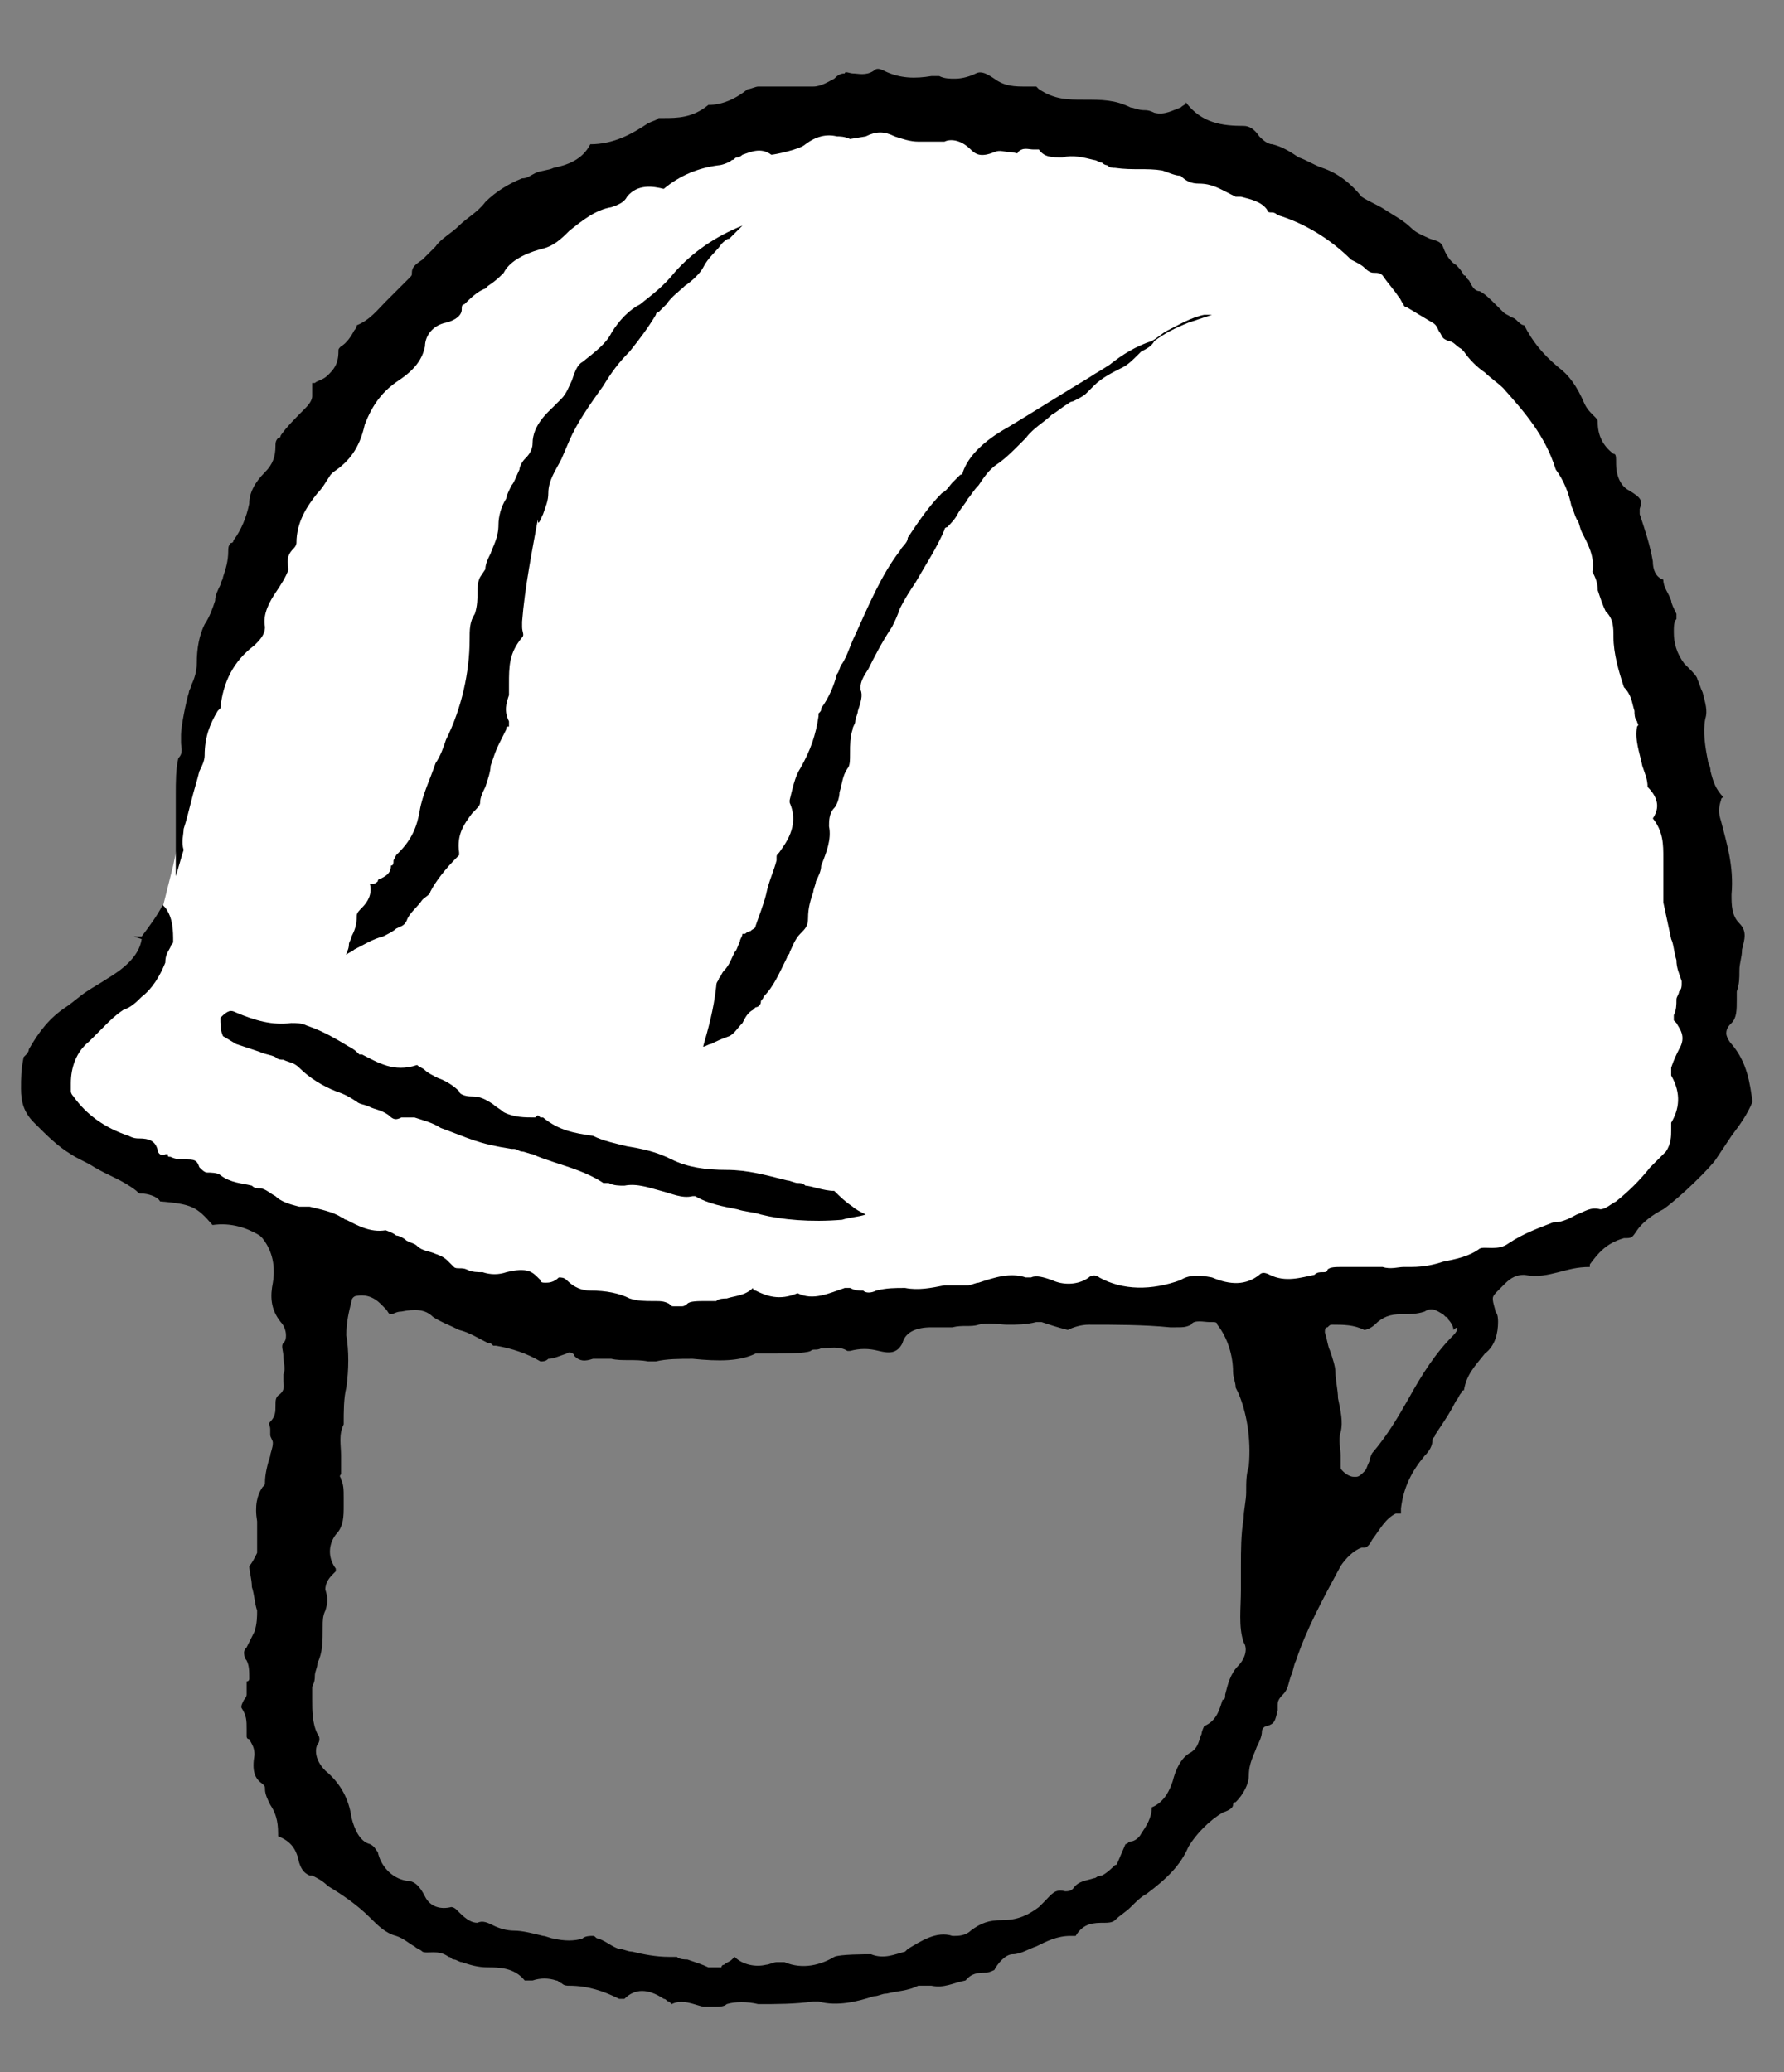 <?xml version="1.0" encoding="utf-8"?>
<!-- Generator: Adobe Illustrator 27.0.0, SVG Export Plug-In . SVG Version: 6.00 Build 0)  -->
<svg version="1.1" xmlns="http://www.w3.org/2000/svg" xmlns:xlink="http://www.w3.org/1999/xlink" x="0px" y="0px" width="68px"
	 height="79px" viewBox="0 0 68 79" style="enable-background:new 0 0 68 79;" xml:space="preserve">
<rect x="0" y="0" width="68" height="79" fill="#808080" stroke="none"/>
<style type="text/css">
	.st0{fill:#FFFFFF;}
</style>
<g id="レイヤー_2">
	<polygon class="st0" points="1.7,41.6 2.6,39.2 6.1,36.6 6.1,35 6.6,33 8.7,23.1 16.7,10.6 21.2,7.7 32.5,4.1 42.5,5.1 53.1,8.9 
		59.7,16.2 63.9,27.7 65.5,37.3 64.8,43.9 58.6,47.8 49,49.9 40,49.5 28.3,50.3 22.1,50.3 12.4,47.5 4,43.6 	"/>
</g>
<g id="レイヤー_1">
	<path d="M59.4,48.5c0.4-0.1,0.7-0.2,1.2-0.2l0-0.1c0.3-0.4,0.6-0.8,1.3-1c0.3,0,0.3,0,0.5-0.3c0.2-0.3,0.6-0.6,1-0.8
		c0.7-0.5,1.8-1.6,2-1.9c0.2-0.3,0.4-0.6,0.6-0.9c0.3-0.4,0.6-0.8,0.8-1.3c-0.1-0.7-0.2-1.5-0.8-2.2c-0.1-0.1-0.2-0.3-0.2-0.4
		c0-0.2,0.1-0.3,0.2-0.4c0.2-0.2,0.2-0.5,0.2-0.9c0-0.1,0-0.2,0-0.3c0.1-0.3,0.1-0.5,0.1-0.8c0-0.3,0.1-0.5,0.1-0.8
		c0.1-0.4,0.2-0.7-0.1-1c-0.3-0.3-0.3-0.7-0.3-1.1c0.1-1.1-0.2-2-0.4-2.8c-0.1-0.3-0.1-0.5,0-0.8c0,0,0-0.1,0.1-0.1
		c-0.3-0.3-0.4-0.6-0.5-1c0-0.2-0.1-0.3-0.1-0.4c-0.1-0.5-0.2-1.1-0.1-1.6c0.1-0.3,0-0.6-0.1-1c-0.1-0.2-0.1-0.3-0.2-0.5
		c0-0.1-0.2-0.3-0.3-0.4c-0.1-0.1-0.1-0.1-0.2-0.2c-0.3-0.4-0.4-0.8-0.4-1.2c0-0.2,0-0.4,0.1-0.5c0-0.1,0-0.1,0-0.2
		c-0.1-0.2-0.2-0.4-0.2-0.5c-0.1-0.3-0.3-0.5-0.3-0.8C63.1,22,63,21.7,63,21.4c-0.1-0.6-0.3-1.2-0.5-1.8c0-0.1,0-0.1,0-0.2
		c0.1-0.3,0.1-0.4-0.4-0.7c-0.4-0.2-0.5-0.7-0.5-1c0-0.3,0-0.4-0.1-0.4c-0.4-0.3-0.6-0.7-0.6-1.2c0-0.1,0-0.1-0.2-0.3
		c-0.1-0.1-0.2-0.2-0.3-0.4c-0.3-0.7-0.6-1.1-1-1.4c-0.6-0.5-1-1-1.3-1.6c-0.1,0-0.2-0.1-0.3-0.2c0,0-0.1-0.1-0.2-0.1
		c-0.1-0.1-0.2-0.1-0.3-0.2c-0.1-0.1-0.2-0.2-0.3-0.3c-0.2-0.2-0.4-0.4-0.6-0.5c0,0,0,0,0,0c-0.2,0-0.3-0.2-0.4-0.4
		c0,0-0.1-0.1-0.1-0.1c0,0,0-0.1-0.1-0.1c-0.1-0.2-0.2-0.3-0.3-0.4C55.3,10,55.1,9.7,55,9.4c-0.1-0.2-0.2-0.2-0.5-0.3
		C54.3,9,54,8.9,53.8,8.7c-0.3-0.3-0.7-0.5-1-0.7c-0.3-0.2-0.6-0.3-0.9-0.5C51.5,7,51,6.6,50.4,6.4c-0.3-0.1-0.6-0.3-0.9-0.4
		c-0.3-0.2-0.6-0.4-1-0.5c0,0,0,0,0,0c-0.2,0-0.4-0.2-0.5-0.3c-0.2-0.3-0.4-0.4-0.6-0.4c-0.8,0-1.6-0.1-2.2-0.9
		C45.2,4,45.1,4,45,4.1c-0.3,0.1-0.6,0.3-1,0.2c-0.2-0.1-0.3-0.1-0.4-0.1c-0.2,0-0.4-0.1-0.5-0.1c-0.6-0.3-1.1-0.3-1.8-0.3
		c-0.6,0-1.1,0-1.7-0.4c0,0-0.1-0.1-0.1-0.1c0,0-0.2,0-0.3,0c0,0-0.1,0-0.1,0c-0.4,0-0.8,0-1.2-0.3c-0.3-0.2-0.5-0.3-0.7-0.2
		C37,2.9,36.7,3,36.4,3c-0.2,0-0.4,0-0.6-0.1c-0.1,0-0.2,0-0.3,0C34.9,3,34.3,3,33.7,2.7c-0.2-0.1-0.3-0.1-0.4,0
		c-0.3,0.2-0.6,0.1-0.8,0.1c-0.1,0-0.3-0.1-0.3,0c-0.2,0-0.3,0.1-0.4,0.2c-0.2,0.1-0.5,0.3-0.8,0.3h-2.1c-0.1,0-0.3,0.1-0.4,0.1
		C28,3.8,27.5,4,27,4c-0.6,0.5-1.2,0.5-1.7,0.5l-0.2,0c-0.1,0.1-0.2,0.1-0.4,0.2c-0.6,0.4-1.3,0.8-2.2,0.8c-0.3,0.6-0.9,0.8-1.4,0.9
		c-0.2,0.1-0.5,0.1-0.7,0.2c-0.2,0.1-0.3,0.2-0.5,0.2c-0.5,0.2-1,0.5-1.4,0.9c-0.3,0.4-0.7,0.6-1,0.9c-0.3,0.3-0.7,0.5-0.9,0.8
		c-0.2,0.2-0.3,0.3-0.5,0.5c-0.3,0.2-0.4,0.3-0.4,0.5c0,0.1,0,0.1-0.1,0.2l-0.3,0.3c-0.2,0.2-0.4,0.4-0.6,0.6
		c-0.3,0.3-0.6,0.7-1.1,0.9c0,0.1-0.1,0.2-0.1,0.2c-0.1,0.2-0.3,0.5-0.5,0.6c-0.1,0.1-0.1,0.1-0.1,0.2c0,0.5-0.2,0.7-0.4,0.9
		c-0.2,0.2-0.4,0.2-0.5,0.3c-0.1,0-0.1,0-0.1,0c0,0,0,0.1,0,0.1c0,0.1,0,0.2,0,0.4c0,0.2-0.2,0.4-0.3,0.5c-0.3,0.3-0.7,0.7-0.9,1
		c0,0,0,0.1-0.1,0.1c-0.1,0.1-0.1,0.2-0.1,0.3c0,0.4-0.1,0.7-0.4,1c-0.4,0.4-0.6,0.8-0.6,1.2c-0.1,0.5-0.3,1-0.6,1.4
		c0,0,0,0.1-0.1,0.1c-0.1,0.1-0.1,0.2-0.1,0.3c0,0.4-0.1,0.7-0.2,1c0,0.1-0.1,0.2-0.1,0.3c-0.1,0.2-0.2,0.4-0.2,0.6
		c-0.1,0.3-0.2,0.6-0.4,0.9c-0.2,0.4-0.3,0.9-0.3,1.5c0,0.3-0.1,0.6-0.2,0.8c0,0.1-0.1,0.2-0.1,0.3c-0.1,0.3-0.3,1.3-0.3,1.6
		c0,0.1,0,0.2,0,0.3c0,0.2,0.1,0.4-0.1,0.6c-0.1,0.4-0.1,0.9-0.1,1.4v2.3c0,0.1,0,0.3,0,0.5c0,0.1,0,0.2,0,0.3
		c0.1-0.3,0.2-0.7,0.3-1C6.9,32.1,7,31.8,7,31.6c0.1-0.3,0.2-0.7,0.3-1.1c0.1-0.4,0.2-0.7,0.3-1.1c0.1-0.2,0.2-0.4,0.2-0.6
		c0-0.7,0.2-1.2,0.5-1.7c0,0,0,0,0.1-0.1c0,0,0,0,0,0c0.1-1,0.5-1.8,1.3-2.4c0.2-0.2,0.4-0.4,0.4-0.7c-0.1-0.5,0.2-1,0.4-1.3
		c0.2-0.3,0.4-0.6,0.5-0.9c-0.1-0.4,0-0.6,0.2-0.8c0.1-0.1,0.1-0.2,0.1-0.2c0-0.8,0.4-1.4,0.8-1.9c0.2-0.2,0.3-0.4,0.5-0.7
		c0,0,0.1-0.1,0.1-0.1c0.6-0.4,1-0.9,1.2-1.8c0.3-0.8,0.7-1.3,1.3-1.7c0.6-0.4,0.9-0.8,1-1.3c0-0.4,0.3-0.8,0.8-0.9
		c0.4-0.1,0.6-0.3,0.6-0.5c0-0.1,0-0.2,0.1-0.2c0.2-0.2,0.5-0.5,0.8-0.6l0.1-0.1c0.3-0.2,0.4-0.3,0.6-0.5c0.2-0.4,0.7-0.7,1.4-0.9
		c0.5-0.1,0.8-0.4,1.1-0.7c0.5-0.4,1-0.8,1.6-0.9c0.3-0.1,0.5-0.2,0.6-0.4c0.4-0.5,1-0.4,1.4-0.3c0.6-0.5,1.3-0.8,2.1-0.9
		c0.1,0,0.4-0.1,0.5-0.2c0.1,0,0.1-0.1,0.2-0.1c0.1,0,0.2-0.1,0.2-0.1c0.3-0.1,0.7-0.3,1.1,0c0.1,0,1.1-0.2,1.3-0.4
		c0.4-0.3,0.8-0.4,1.2-0.3c0.1,0,0.3,0,0.5,0.1L33,5.2c0.4-0.2,0.7-0.2,1.1,0c0.3,0.1,0.6,0.2,0.9,0.2c0.1,0,0.3,0,0.4,0
		c0.2,0,0.4,0,0.6,0c0.2-0.1,0.6-0.1,1,0.3c0.2,0.2,0.4,0.3,0.9,0.1c0.2-0.1,0.4,0,0.6,0c0.2,0,0.3,0.1,0.3,0
		c0.2-0.2,0.4-0.1,0.6-0.1c0,0,0.1,0,0.2,0C39.8,6,40.1,6,40.5,6c0.4-0.1,0.8,0,1.2,0.1c0.1,0,0.2,0.1,0.3,0.1
		c0.1,0.1,0.2,0.1,0.2,0.1c0.1,0.1,0.2,0.1,0.3,0.1c0.7,0.1,1.2,0,1.8,0.1c0.3,0.1,0.5,0.2,0.7,0.2C45.2,6.9,45.4,7,45.7,7
		c0.5,0,0.8,0.2,1.2,0.4l0.2,0.1c0,0,0.1,0,0.2,0c0.4,0.1,0.8,0.2,1,0.5c0,0.1,0.1,0.1,0.2,0.1c0.1,0,0.2,0.1,0.2,0.1
		c1,0.3,2,0.9,2.8,1.7c0.2,0.1,0.4,0.2,0.5,0.3c0.2,0.2,0.3,0.2,0.4,0.2c0.1,0,0.2,0,0.3,0.1c0.2,0.3,0.4,0.5,0.6,0.8
		c0.1,0.1,0.1,0.2,0.2,0.3c0,0,0,0.1,0.1,0.1l1,0.6c0.2,0.1,0.2,0.3,0.3,0.4c0.1,0.2,0.1,0.2,0.3,0.3c0.2,0,0.3,0.2,0.5,0.3
		c0,0,0,0,0.1,0.1c0.2,0.3,0.5,0.6,0.8,0.8c0.2,0.2,0.5,0.4,0.7,0.6c0.8,0.9,1.6,1.8,2,3.1c0.3,0.4,0.5,0.9,0.6,1.4
		c0.1,0.2,0.1,0.3,0.2,0.5c0.1,0.1,0.1,0.3,0.2,0.5c0.2,0.4,0.5,0.9,0.4,1.5c0.1,0.2,0.2,0.4,0.2,0.7c0.1,0.3,0.2,0.6,0.3,0.8
		c0.3,0.3,0.3,0.6,0.3,1c0,0.6,0.2,1.3,0.4,1.9c0.3,0.3,0.3,0.6,0.4,0.9c0,0.1,0,0.3,0.1,0.4c0,0.1,0.1,0.1,0,0.2
		c-0.1,0.5,0.1,1,0.2,1.5c0.1,0.3,0.2,0.5,0.2,0.8c0.5,0.5,0.4,0.9,0.2,1.2c0.4,0.5,0.4,1,0.4,1.5c0,0.1,0,0.2,0,0.3
		c0,0.2,0,0.3,0,0.5c0,0.3,0,0.7,0,0.9l0.3,1.4c0.1,0.2,0.1,0.5,0.2,0.8c0,0.3,0.1,0.5,0.2,0.8c0,0,0,0.1,0,0.1c0,0.1,0,0.2-0.1,0.3
		c0,0.1-0.1,0.2-0.1,0.3c0,0.2,0,0.4-0.1,0.6c0,0.1,0,0.2,0,0.2c0,0,0,0,0.1,0.1c0.1,0.2,0.4,0.5,0.1,1c-0.1,0.2-0.2,0.4-0.3,0.7
		c0,0,0,0.1,0,0.1c0,0.1,0,0.2,0,0.2c0.4,0.7,0.3,1.3,0,1.8c0,0.1,0,0.2,0,0.3c0,0.2,0,0.5-0.2,0.8c-0.2,0.2-0.4,0.4-0.6,0.6
		c-0.4,0.5-0.8,0.9-1.3,1.3c-0.2,0.1-0.4,0.3-0.6,0.3c-0.4-0.1-0.6,0.1-0.9,0.2c-0.2,0.1-0.5,0.3-0.9,0.3c-0.5,0.2-1.1,0.4-1.7,0.8
		c-0.4,0.3-0.9,0.1-1.1,0.2c-0.4,0.3-0.9,0.4-1.4,0.5c-0.3,0.1-0.7,0.2-1.2,0.2c-0.1,0-0.2,0-0.3,0c-0.2,0-0.5,0.1-0.8,0h-1.3
		c-0.1,0-0.2,0-0.2,0c-0.3,0-0.5,0-0.6,0.1c0,0.1-0.1,0.1-0.2,0.1c-0.1,0-0.2,0-0.3,0.1c-0.5,0.1-1.1,0.3-1.7,0
		c-0.2-0.1-0.3-0.1-0.4,0c-0.5,0.4-1.1,0.4-1.8,0.1c-0.5-0.1-0.9-0.1-1.2,0.1c-1.1,0.4-2.2,0.4-3.1-0.1c-0.1-0.1-0.3-0.1-0.4,0
		c-0.4,0.3-1,0.3-1.4,0.1c-0.3-0.1-0.6-0.2-0.8-0.1c-0.1,0-0.1,0-0.2,0c-0.6-0.2-1.2,0-1.8,0.2c-0.1,0-0.3,0.1-0.4,0.1
		C36.4,49,36.2,49,36,49c-0.5,0.1-1,0.2-1.5,0.1c-0.4,0-0.7,0-1.1,0.1c-0.2,0.1-0.4,0.1-0.5,0c-0.2,0-0.3,0-0.5-0.1
		c-0.1,0-0.1,0-0.2,0c-0.6,0.2-1.2,0.5-1.8,0.2c-0.7,0.3-1.2,0.1-1.6-0.1c0,0-0.1,0-0.1-0.1c-0.3,0.3-0.7,0.3-1,0.4
		c-0.1,0-0.3,0-0.4,0.1c-0.2,0-0.3,0-0.4,0c-0.3,0-0.6,0-0.7,0.1c0,0-0.1,0.1-0.2,0.1h-0.3c-0.1,0-0.1,0-0.2-0.1
		c-0.2-0.1-0.3-0.1-0.6-0.1c-0.3,0-0.6,0-0.9-0.1c-0.4-0.2-0.9-0.3-1.5-0.3c-0.3,0-0.6-0.1-0.9-0.4c-0.1-0.1-0.2-0.1-0.3-0.1
		c-0.2,0.2-0.4,0.2-0.5,0.2c-0.1,0-0.2,0-0.2-0.1c0,0-0.1-0.1-0.1-0.1c-0.2-0.2-0.4-0.4-1.2-0.2c-0.3,0.1-0.6,0.1-0.9,0
		c-0.2,0-0.4,0-0.6-0.1c-0.2-0.1-0.4,0-0.5-0.1l-0.1-0.1c0,0,0,0-0.1-0.1c-0.1-0.1-0.2-0.2-0.5-0.3c-0.2-0.1-0.5-0.1-0.7-0.3
		c-0.1-0.1-0.2-0.1-0.4-0.2c-0.1-0.1-0.3-0.2-0.4-0.2c-0.1-0.1-0.4-0.2-0.4-0.2c-0.6,0.1-1.1-0.2-1.5-0.4c-0.1,0-0.1-0.1-0.2-0.1
		c-0.3-0.2-0.8-0.3-1.2-0.4l-0.4,0c-0.4-0.1-0.7-0.2-0.9-0.4c-0.2-0.1-0.4-0.3-0.6-0.3c-0.1,0-0.2,0-0.3-0.1
		c-0.4-0.1-0.8-0.1-1.2-0.4c-0.1-0.1-0.4-0.1-0.5-0.1c-0.1,0-0.2-0.1-0.3-0.2c-0.1-0.3-0.2-0.3-0.6-0.3c-0.1,0-0.3,0-0.5-0.1
		c-0.1,0-0.1,0-0.1-0.1c0,0-0.1,0-0.1,0C6.2,44.1,6,44,6,43.8c-0.1-0.3-0.3-0.4-0.7-0.4c-0.1,0-0.2,0-0.4-0.1
		C4,43,3.3,42.5,2.8,41.8c0,0-0.1-0.1-0.1-0.2v-0.3c0-0.6,0.2-1.2,0.7-1.6c0.2-0.2,0.4-0.4,0.6-0.6c0.2-0.2,0.4-0.4,0.7-0.6
		C5,38.4,5.2,38.2,5.4,38c0.4-0.3,0.7-0.8,0.9-1.3c0-0.3,0.1-0.4,0.2-0.6c0-0.1,0.1-0.1,0.1-0.2c0-0.4,0-0.9-0.3-1.3
		c0,0-0.1-0.1-0.1-0.1c-0.2,0.4-0.5,0.8-0.8,1.2l-0.3,0c0,0,0,0,0,0l0.3,0.1c-0.1,0.7-0.8,1.2-1.3,1.5c-0.3,0.2-0.5,0.3-0.8,0.5
		c-0.3,0.2-0.5,0.4-0.8,0.6c-0.6,0.4-1,0.9-1.4,1.6c0,0.1-0.1,0.2-0.1,0.2c0,0-0.1,0.1-0.1,0.1c-0.1,0.5-0.1,0.8-0.1,1.2
		c0,0.5,0.1,0.9,0.5,1.3c0.5,0.5,0.9,0.9,1.4,1.2c0.3,0.2,0.6,0.3,0.9,0.5c0.5,0.3,1.1,0.5,1.6,0.9c0.1,0.1,0.1,0.1,0.2,0.1
		c0.2,0,0.6,0.1,0.7,0.3c0,0,0,0,0,0c1.2,0.1,1.4,0.2,2,0.9c0.7-0.1,1.3,0.1,1.8,0.4c0,0,0,0,0.1,0.1c0.4,0.5,0.5,1.1,0.4,1.7
		c-0.1,0.5-0.1,1,0.3,1.5c0.1,0.1,0.2,0.3,0.2,0.5c0,0.1,0,0.2-0.1,0.3c-0.1,0.1,0,0.3,0,0.5c0,0.2,0.1,0.5,0,0.7c0,0.1,0,0.1,0,0.2
		c0,0.2,0.1,0.4-0.2,0.6c-0.1,0.1-0.1,0.2-0.1,0.4c0,0.2,0,0.4-0.2,0.6c-0.1,0.1,0,0.1,0,0.3c0,0,0,0.1,0,0.1c0,0,0,0.1,0,0.1
		c0,0.1,0.1,0.2,0.1,0.3c0,0.2-0.1,0.4-0.1,0.5c-0.1,0.3-0.2,0.7-0.2,1c0,0.1,0,0.1-0.1,0.2c-0.2,0.3-0.3,0.7-0.2,1.3l0,1.1
		c0,0,0,0.1,0,0.1c-0.1,0.2-0.2,0.4-0.3,0.5c0,0.2,0.1,0.5,0.1,0.8c0.1,0.3,0.1,0.6,0.2,0.9c0,0.2,0,0.5-0.1,0.8
		c-0.1,0.2-0.2,0.4-0.3,0.6c-0.1,0.1-0.1,0.2-0.1,0.2c0,0,0,0.2,0.1,0.3c0.1,0.2,0.1,0.4,0.1,0.7c0,0,0,0.1-0.1,0.1c0,0,0,0.2,0,0.4
		c0,0,0,0.1,0,0.1c0,0.1-0.1,0.2-0.1,0.2c-0.1,0.2-0.1,0.2-0.1,0.3c0.2,0.3,0.2,0.5,0.2,0.8c0,0.1,0,0.2,0,0.3c0,0,0,0.1,0.1,0.1
		c0.1,0.2,0.2,0.3,0.2,0.6c-0.1,0.6,0,0.9,0.3,1.1c0.1,0.1,0.1,0.1,0.1,0.2c0,0.2,0.1,0.4,0.2,0.6c0.2,0.3,0.3,0.6,0.3,1.1
		c0,0,0,0.1,0,0.1c0.5,0.2,0.7,0.5,0.8,1c0.1,0.3,0.2,0.4,0.4,0.5c0,0,0,0,0.1,0c0.2,0.1,0.4,0.2,0.6,0.4c0.5,0.3,1.1,0.7,1.6,1.2
		c0.3,0.3,0.6,0.6,1,0.7c0.3,0.1,0.5,0.3,0.7,0.4c0.1,0.1,0.2,0.1,0.3,0.2c0.2,0.1,0.6-0.1,1,0.2c0.1,0,0.1,0.1,0.2,0.1
		c0.1,0,0.2,0.1,0.3,0.1c0.3,0.1,0.6,0.2,1,0.2c0.4,0,1,0,1.4,0.5h0.3c0.3-0.1,0.6-0.1,0.9,0c0.1,0,0.1,0.1,0.2,0.1
		c0.1,0.1,0.2,0.1,0.3,0.1c0.7,0,1.3,0.2,1.9,0.5c0,0,0.1,0,0.1,0c0,0,0.1,0,0.1,0c0.4-0.4,0.9-0.4,1.5,0c0.1,0,0.1,0.1,0.2,0.1
		c0,0,0.1,0.1,0.1,0.1c0.4-0.2,0.8,0,1.2,0.1h0.5c0.1,0,0.3,0,0.4-0.1c0.3-0.1,0.8-0.1,1.2,0c0.7,0,1.4,0,2.1-0.1c0.1,0,0.1,0,0.2,0
		c0.7,0.2,1.5,0,2.1-0.2c0.2,0,0.3-0.1,0.5-0.1c0.4-0.1,0.8-0.1,1.2-0.3c0,0,0.1,0,0.2,0h0.3c0.5,0.1,0.8-0.1,1.3-0.2l0.1-0.1
		c0.2-0.2,0.5-0.2,0.7-0.2c0.1,0,0.3-0.1,0.3-0.1c0.1-0.2,0.4-0.6,0.7-0.6c0.3,0,0.6-0.2,0.9-0.3c0.4-0.2,0.8-0.4,1.3-0.4
		c0.1,0,0.2,0,0.2,0c0.3-0.5,0.7-0.5,1.1-0.5c0.1,0,0.3,0,0.4-0.1c0.2-0.2,0.4-0.3,0.6-0.5c0.2-0.2,0.4-0.4,0.6-0.5
		c0.8-0.6,1.3-1.1,1.6-1.8c0.3-0.5,0.8-1,1.3-1.3c0.3-0.1,0.4-0.2,0.4-0.3c0,0,0-0.1,0.1-0.1c0.3-0.3,0.5-0.7,0.5-1
		c0-0.5,0.2-0.8,0.3-1.1c0.1-0.2,0.2-0.4,0.2-0.6c0-0.1,0.1-0.2,0.2-0.2c0.3-0.1,0.3-0.2,0.4-0.6c0-0.1,0-0.1,0-0.2
		c0-0.1,0-0.2,0.2-0.4c0.2-0.2,0.2-0.4,0.3-0.7c0.1-0.2,0.1-0.4,0.2-0.6c0.4-1.2,1-2.3,1.7-3.6c0.2-0.3,0.5-0.6,0.8-0.7
		c0,0,0.1,0,0.1,0c0.1,0,0.2-0.1,0.3-0.3c0.3-0.4,0.5-0.8,0.9-1c0,0,0.1,0,0.2,0c0,0,0-0.1,0-0.2c0.1-0.8,0.4-1.4,0.9-2
		c0.2-0.2,0.3-0.4,0.3-0.6c0-0.1,0.1-0.1,0.1-0.2l0.2-0.3c0.2-0.3,0.4-0.6,0.6-1c0.1-0.1,0.1-0.2,0.2-0.3c0-0.1,0.1-0.1,0.1-0.1
		c0.1-0.6,0.4-0.9,0.8-1.4c0.4-0.3,0.5-0.8,0.5-1.2c0-0.1,0-0.3-0.1-0.4c0-0.1-0.1-0.3-0.1-0.5c0-0.1,0.1-0.2,0.2-0.3
		c0,0,0.1-0.1,0.2-0.2c0.2-0.2,0.4-0.4,0.8-0.4C58.6,48.7,59,48.6,59.4,48.5z M47.6,55.9c-0.1,0.3-0.1,0.6-0.1,1
		c0,0.3-0.1,0.7-0.1,1c-0.1,0.6-0.1,1.2-0.1,1.8c0,0.3,0,0.6,0,0.9c0,0.7-0.1,1.4,0.1,2c0.2,0.3,0,0.7-0.2,0.9
		c-0.3,0.3-0.4,0.7-0.5,1.1c0,0.1,0,0.2-0.1,0.2c-0.1,0.3-0.2,0.8-0.7,1c0,0-0.1,0.2-0.1,0.3c-0.1,0.2-0.1,0.5-0.4,0.7
		c-0.4,0.2-0.6,0.7-0.7,1.1c-0.1,0.3-0.3,0.8-0.8,1c0,0.4-0.2,0.7-0.4,1c-0.1,0.2-0.3,0.3-0.4,0.3c-0.1,0-0.1,0.1-0.2,0.1L42.6,71
		c0,0,0,0.1-0.1,0.1c-0.1,0.1-0.3,0.3-0.5,0.4c-0.2,0-0.2,0.1-0.3,0.1c-0.3,0.1-0.6,0.1-0.8,0.4c-0.1,0.1-0.2,0.1-0.3,0.1
		c-0.4-0.1-0.5,0.1-0.8,0.4c-0.1,0.1-0.1,0.1-0.2,0.2c-0.4,0.3-0.8,0.5-1.4,0.5c-0.5,0-0.8,0.1-1.2,0.4c-0.2,0.2-0.5,0.2-0.6,0.2
		c0,0-0.1,0-0.1,0c-0.6-0.2-1.2,0.2-1.7,0.5l-0.1,0.1c-0.4,0.1-0.8,0.3-1.3,0.1c0,0,0,0,0,0c-0.2,0-1.2,0-1.4,0.1c0,0,0,0,0,0
		c-0.5,0.3-1.2,0.5-1.9,0.2c-0.1,0-0.2,0-0.3,0c-0.1,0-0.3,0.1-0.4,0.1c-0.4,0.1-0.9,0-1.2-0.3c0,0,0,0,0,0c0,0-0.1,0.1-0.1,0.1
		c-0.1,0.1-0.2,0.1-0.3,0.2c0,0-0.1,0-0.1,0.1C27.3,75,27.2,75,27.1,75c0,0-0.1,0-0.1,0c-0.2-0.1-0.5-0.2-0.8-0.3
		c-0.1,0-0.3,0-0.4-0.1c-0.1,0-0.2,0-0.3,0c-0.5,0-1-0.1-1.4-0.2c-0.2,0-0.3-0.1-0.5-0.1c-0.3-0.1-0.5-0.3-0.8-0.4
		c-0.1,0-0.1-0.1-0.2-0.1c-0.1,0-0.3,0-0.4,0.1c-0.3,0.1-0.7,0.1-1.1,0c-0.1,0-0.3-0.1-0.4-0.1c-0.4-0.1-0.8-0.2-1.1-0.2
		c-0.3,0-0.6-0.1-0.8-0.2c-0.2-0.1-0.4-0.2-0.6-0.1c-0.2,0-0.4-0.1-0.7-0.4c0,0-0.1-0.1-0.1-0.1c-0.1-0.1-0.2-0.1-0.2-0.1
		c-0.4,0.1-0.8,0-1-0.4c-0.2-0.4-0.4-0.6-0.7-0.6c-0.6-0.1-1-0.6-1.1-1.1c-0.1-0.1-0.1-0.2-0.3-0.3c-0.4-0.1-0.6-0.6-0.7-1
		c-0.1-0.7-0.4-1.3-1-1.8c-0.4-0.4-0.4-0.8-0.3-1c0.1-0.1,0.1-0.3,0-0.4c-0.2-0.4-0.2-0.9-0.2-1.3c0-0.1,0-0.3,0-0.4
		c0,0,0-0.1,0-0.1c0.1-0.2,0.1-0.3,0.1-0.4c0-0.2,0.1-0.3,0.1-0.5c0.2-0.4,0.2-0.8,0.2-1.4c0-0.2,0-0.4,0.1-0.6
		c0.1-0.3,0.1-0.5,0-0.8c0-0.3,0.2-0.5,0.3-0.6c0.1-0.1,0.1-0.1,0.1-0.1c0,0,0,0,0-0.1c-0.3-0.4-0.3-0.9,0-1.3
		c0.3-0.3,0.3-0.7,0.3-1.1c0-0.1,0-0.2,0-0.3c0-0.3,0-0.5-0.1-0.7c0-0.1-0.1-0.1,0-0.2c0-0.2,0-0.5,0-0.7c0-0.4-0.1-0.8,0.1-1.2
		c0-0.5,0-1,0.1-1.4c0.1-0.7,0.1-1.4,0-2c0-0.5,0.1-0.9,0.2-1.3c0-0.1,0.1-0.2,0.2-0.2c0.6-0.1,0.9,0.3,1.1,0.5
		c0.1,0.1,0.1,0.2,0.2,0.2c0.1,0,0.2-0.1,0.4-0.1c0.5-0.1,0.9-0.1,1.2,0.2c0.3,0.2,0.6,0.3,1,0.5c0.4,0.1,0.7,0.3,1.1,0.5
		c0.1,0,0.1,0,0.2,0.1c0,0,0.1,0,0.1,0c0.6,0.1,1.2,0.3,1.7,0.6c0.1,0,0.2,0,0.3-0.1c0.2,0,0.4-0.1,0.7-0.2c0.1-0.1,0.3,0,0.3,0.1
		c0.2,0.2,0.4,0.2,0.7,0.1c0.2,0,0.5,0,0.7,0c0.4,0.1,0.9,0,1.4,0.1c0,0,0,0,0.1,0c0.1,0,0.1,0,0.2,0c0.4-0.1,0.9-0.1,1.4-0.1
		c1,0.1,1.8,0.1,2.4-0.2c0,0,0.1,0,0.1,0h0.5c0.5,0,1.3,0,1.5-0.1c0.1-0.1,0.2,0,0.4-0.1c0.3,0,0.7-0.1,1,0.1h0.1
		c0.4-0.1,0.7-0.1,1.1,0c0.4,0.1,0.7,0.1,0.9-0.3c0.1-0.4,0.5-0.6,1.1-0.6h0.8c0.4-0.1,0.7,0,1-0.1c0.4-0.1,0.8,0,1.1,0
		c0.4,0,0.7,0,1.1-0.1c0.1,0,0.1,0,0.2,0c0.3,0.1,0.6,0.2,1,0.3c0.2-0.1,0.5-0.2,0.8-0.2c1,0,2.1,0,3.1,0.1c0.1,0,0.2,0,0.2,0
		c0.3,0,0.4,0,0.6-0.1c0.1-0.2,0.5-0.1,0.7-0.1c0,0,0.1,0,0.1,0c0.1,0,0.2,0,0.2,0.1c0.4,0.5,0.6,1.2,0.6,1.8c0,0.2,0.1,0.4,0.1,0.6
		l0.1,0.2C47.5,53.8,47.7,54.8,47.6,55.9z M55.4,50.9c-0.7,0.7-1.2,1.5-1.7,2.4c-0.4,0.7-0.8,1.4-1.4,2.1c0,0-0.1,0.2-0.1,0.3
		c-0.1,0.2-0.1,0.3-0.2,0.4c-0.1,0.1-0.2,0.2-0.3,0.2h-0.1c-0.2,0-0.4-0.2-0.4-0.2c-0.1-0.1-0.1-0.1-0.1-0.2c0-0.1,0-0.3,0-0.4
		c0-0.3-0.1-0.6,0-0.9c0.1-0.4,0-0.8-0.1-1.3c0-0.3-0.1-0.7-0.1-1c0-0.2-0.1-0.5-0.2-0.8c-0.1-0.2-0.1-0.4-0.2-0.7
		c0-0.1,0-0.2,0.1-0.2c0.1-0.1,0.1-0.1,0.2-0.1c0.4,0,0.8,0,1.2,0.2c0.1,0,0.3-0.1,0.4-0.2c0.3-0.3,0.6-0.4,1-0.4
		c0.3,0,0.6,0,0.9-0.1c0.3-0.2,0.5,0,0.7,0.1l0.1,0.1c0,0,0.1,0,0.1,0.1c0,0,0.2,0.2,0.2,0.4C55.6,50.5,55.6,50.7,55.4,50.9z"/>
	<path d="M20.7,19.6c0.1-0.3,0.2-0.5,0.2-0.8c0-0.5,0.3-0.9,0.5-1.3l0.3-0.7c0.3-0.7,0.8-1.4,1.3-2.1c0.3-0.5,0.6-0.9,1-1.3
		c0.4-0.5,0.7-0.9,1-1.4c0,0,0-0.1,0.1-0.1l0.3-0.3c0.2-0.3,0.5-0.5,0.7-0.7c0.3-0.2,0.6-0.5,0.7-0.7c0.2-0.4,0.5-0.6,0.7-0.9
		c0.1-0.1,0.2-0.2,0.3-0.2l0.5-0.5c-1,0.4-1.9,1-2.6,1.8c-0.4,0.5-0.8,0.8-1.3,1.2c-0.4,0.2-0.8,0.6-1.1,1.1
		c-0.2,0.4-0.6,0.7-1.1,1.1c-0.2,0.1-0.3,0.4-0.4,0.7c-0.1,0.2-0.2,0.5-0.4,0.7l-0.3,0.3c-0.2,0.2-0.8,0.7-0.8,1.4
		c0,0.3-0.2,0.5-0.3,0.6c-0.1,0.1-0.2,0.3-0.2,0.4c-0.1,0.2-0.2,0.5-0.3,0.6c-0.1,0.2-0.2,0.4-0.2,0.5c-0.2,0.3-0.3,0.7-0.3,1
		c0,0.5-0.2,0.8-0.3,1.1c-0.1,0.2-0.2,0.4-0.2,0.6L18.3,22c-0.1,0.2-0.1,0.4-0.1,0.6c0,0.2,0,0.5-0.1,0.8c-0.2,0.3-0.2,0.6-0.2,1
		c0,1.2-0.3,2.6-0.9,3.8c-0.1,0.3-0.2,0.6-0.4,0.9c-0.2,0.6-0.5,1.2-0.6,1.8c-0.1,0.6-0.3,1.1-0.8,1.6c0,0,0,0-0.1,0.1
		c0,0-0.1,0.2-0.1,0.2c0,0.1,0,0.2-0.1,0.2c0,0.3-0.2,0.4-0.4,0.5c0,0-0.1,0-0.1,0.1c0,0-0.1,0.1-0.2,0.1c0,0,0,0-0.1,0
		c0.1,0.4-0.1,0.7-0.3,0.9c-0.1,0.1-0.2,0.2-0.2,0.3c0,0.4-0.1,0.6-0.2,0.8c0,0.1-0.1,0.2-0.1,0.3c0,0.2-0.1,0.3-0.1,0.4
		c0.1-0.1,0.2-0.1,0.3-0.2c0.4-0.2,0.7-0.4,1.1-0.5c0.2-0.1,0.4-0.2,0.5-0.3c0.2-0.1,0.3-0.1,0.4-0.3c0.1-0.3,0.4-0.5,0.6-0.8
		c0.1-0.1,0.3-0.2,0.3-0.3c0.2-0.4,0.6-0.9,1-1.3c0,0,0.1-0.1,0.1-0.1c0,0,0-0.1,0-0.1c-0.1-0.7,0.2-1.1,0.5-1.5
		c0.2-0.2,0.3-0.3,0.3-0.4c0-0.2,0.1-0.4,0.2-0.6c0.1-0.3,0.2-0.6,0.2-0.8c0.1-0.3,0.2-0.6,0.3-0.8c0.1-0.2,0.2-0.4,0.3-0.6
		c0-0.1,0-0.1,0.1-0.1c0,0,0-0.1,0-0.2c-0.2-0.4-0.1-0.7,0-1c0-0.1,0-0.3,0-0.4c0-0.7,0-1.2,0.5-1.8c0.1-0.1,0-0.2,0-0.4
		c0,0,0-0.1,0-0.2c0.1-1.3,0.4-2.8,0.6-3.9C20.5,20.1,20.6,19.8,20.7,19.6z"/>
	<path d="M34,23.9c0.1-0.2,0.2-0.4,0.3-0.7c0.2-0.4,0.4-0.7,0.6-1c0.4-0.7,0.8-1.3,1.1-2c0-0.1,0.1-0.1,0.1-0.1
		c0.1-0.1,0.3-0.3,0.4-0.5c0.1-0.2,0.3-0.4,0.4-0.6c0.1-0.1,0.2-0.3,0.4-0.5c0.2-0.3,0.4-0.6,0.7-0.8c0.3-0.2,0.6-0.5,0.8-0.7
		c0.1-0.1,0.2-0.2,0.3-0.3c0.3-0.4,0.7-0.6,1-0.9c0.2-0.1,0.4-0.3,0.6-0.4c0.1-0.1,0.2-0.1,0.2-0.1c0.2-0.1,0.4-0.2,0.5-0.3
		c0.1-0.1,0.2-0.2,0.3-0.3c0.3-0.3,0.7-0.5,1.1-0.7c0.2-0.1,0.4-0.3,0.6-0.5c0,0,0,0,0.1-0.1c0.2-0.1,0.4-0.2,0.5-0.4
		c0.4-0.3,0.8-0.5,1.3-0.7c0.3-0.1,0.6-0.2,0.9-0.3C46.2,12,46,12,45.9,12c-0.5,0.1-1,0.4-1.4,0.6c-0.2,0.1-0.4,0.3-0.6,0.4
		c-0.6,0.2-1.1,0.5-1.6,0.9c-0.3,0.2-0.5,0.3-0.8,0.5c-1,0.6-2.1,1.3-3.1,1.9c-0.9,0.5-1.5,1.1-1.7,1.7c0,0,0,0.1-0.1,0.1l-0.3,0.3
		c-0.1,0.1-0.2,0.3-0.4,0.4c-0.5,0.5-0.9,1.1-1.3,1.7c0,0.2-0.2,0.3-0.3,0.5c-0.7,0.9-1.2,2.1-1.7,3.2c-0.2,0.4-0.3,0.8-0.5,1.1
		c-0.1,0.1-0.1,0.3-0.2,0.4c-0.1,0.4-0.3,0.9-0.6,1.3c0,0.1,0,0.1-0.1,0.2c0,0,0,0.1,0,0.1c-0.1,0.7-0.3,1.3-0.7,2
		c-0.2,0.3-0.3,0.8-0.4,1.2l0,0.1c0.4,0.9-0.2,1.6-0.4,1.9c-0.1,0.1-0.1,0.1-0.1,0.2c0,0,0,0.1,0,0.1c-0.1,0.4-0.3,0.8-0.4,1.3
		c-0.1,0.4-0.3,0.9-0.4,1.2c0,0.1-0.1,0.1-0.2,0.2c-0.1,0-0.2,0.1-0.2,0.1c-0.1,0-0.1,0-0.1,0c0,0.1-0.1,0.2-0.1,0.3
		c-0.1,0.2-0.1,0.3-0.2,0.4c-0.1,0.2-0.2,0.5-0.4,0.7c-0.1,0.1-0.1,0.2-0.2,0.3c0,0.1-0.1,0.1-0.1,0.3c-0.1,0.9-0.3,1.6-0.5,2.3
		c0.1,0,0.2-0.1,0.3-0.1c0.2-0.1,0.4-0.2,0.7-0.3c0.2-0.1,0.3-0.3,0.5-0.5c0.1-0.2,0.2-0.4,0.4-0.5c0,0,0,0,0.1-0.1
		c0.1,0,0.2-0.1,0.2-0.2c0-0.1,0.1-0.1,0.1-0.2c0.4-0.4,0.6-0.9,0.9-1.5c0-0.1,0.1-0.1,0.1-0.2c0.1-0.2,0.2-0.5,0.4-0.7
		c0.2-0.2,0.3-0.3,0.3-0.6c0-0.4,0.1-0.7,0.2-1c0-0.1,0.1-0.3,0.1-0.4c0.1-0.2,0.2-0.4,0.2-0.6c0.2-0.5,0.4-1,0.3-1.5
		c0-0.2,0-0.5,0.2-0.7c0.1-0.1,0.2-0.4,0.2-0.6c0.1-0.3,0.1-0.6,0.3-0.9c0.1-0.1,0.1-0.3,0.1-0.6c0-0.3,0-0.6,0.1-0.9
		c0-0.1,0.1-0.2,0.1-0.3c0-0.1,0.1-0.3,0.1-0.4c0.1-0.3,0.2-0.6,0.1-0.8c0,0,0-0.1,0-0.1c0-0.2,0.1-0.4,0.3-0.7
		C33.3,25.1,33.6,24.5,34,23.9z"/>
	<path d="M19.2,42.4c-0.1-0.1-0.3-0.2-0.4-0.3c-0.3-0.2-0.5-0.3-0.8-0.3c-0.3,0-0.5-0.1-0.5-0.2c-0.2-0.2-0.5-0.4-0.8-0.5
		c-0.2-0.1-0.4-0.2-0.5-0.3c-0.1-0.1-0.2-0.1-0.3-0.2c-0.9,0.3-1.5-0.1-2.1-0.4c0,0,0,0-0.1,0c-0.1-0.1-0.2-0.2-0.4-0.3
		c-0.5-0.3-1-0.6-1.6-0.8C11.5,39,11.3,39,11.1,39c-0.7,0.1-1.4-0.1-2.1-0.4c-0.2-0.1-0.3-0.1-0.6,0.2c0,0.2,0,0.5,0.1,0.7L9,39.8
		c0.3,0.1,0.6,0.2,0.9,0.3c0.2,0.1,0.4,0.1,0.6,0.2c0.1,0.1,0.2,0.1,0.3,0.1c0.2,0.1,0.4,0.1,0.6,0.3c0.4,0.4,0.9,0.7,1.4,0.9
		c0.3,0.1,0.5,0.2,0.8,0.4c0.1,0.1,0.3,0.1,0.5,0.2c0.2,0.1,0.4,0.1,0.7,0.3c0.2,0.2,0.3,0.2,0.5,0.1c0.2,0,0.3,0,0.5,0
		c0.3,0.1,0.7,0.2,1,0.4c1.1,0.4,1.4,0.6,2.7,0.8c0,0,0.1,0,0.1,0c0.1,0,0.2,0.1,0.3,0.1c0.1,0,0.3,0.1,0.4,0.1
		c0.2,0.1,0.5,0.2,0.8,0.3c0.6,0.2,1.3,0.4,1.9,0.8l0.2,0c0.2,0.1,0.4,0.1,0.6,0.1c0.5-0.1,1,0.1,1.4,0.2c0.4,0.1,0.8,0.3,1.2,0.2
		c0,0,0,0,0,0c0.1,0,0.1,0,0.1,0c0.5,0.3,1.1,0.4,1.6,0.5c0.3,0.1,0.6,0.1,0.9,0.2c0.8,0.2,1.9,0.3,3.1,0.2c0.3-0.1,0.6-0.1,0.9-0.2
		c-0.2-0.1-0.4-0.2-0.5-0.3c-0.3-0.2-0.5-0.4-0.7-0.6c-0.4,0-0.9-0.2-1.1-0.2c-0.1-0.1-0.2-0.1-0.3-0.1c-0.1,0-0.3-0.1-0.4-0.1
		c-0.8-0.2-1.5-0.4-2.3-0.4c-0.8,0-1.5-0.1-2.1-0.4c-0.6-0.3-1.1-0.4-1.7-0.5c-0.4-0.1-0.9-0.2-1.3-0.4c-0.7-0.1-1.3-0.2-1.9-0.7
		l-0.1,0c-0.1-0.1-0.1-0.1-0.2,0C20,42.6,19.6,42.6,19.2,42.4z"/>
	<g>
		<polygon points="12.6,37.2 12.6,37.3 12.6,37.3 		"/>
		<path class="st0" d="M12.6,37.6c-0.2,0-0.3-0.1-0.3-0.3v-0.1c0-0.2,0.1-0.3,0.3-0.3s0.3,0.1,0.3,0.3v0.1
			C12.9,37.5,12.8,37.6,12.6,37.6z"/>
	</g>
</g>
</svg>
